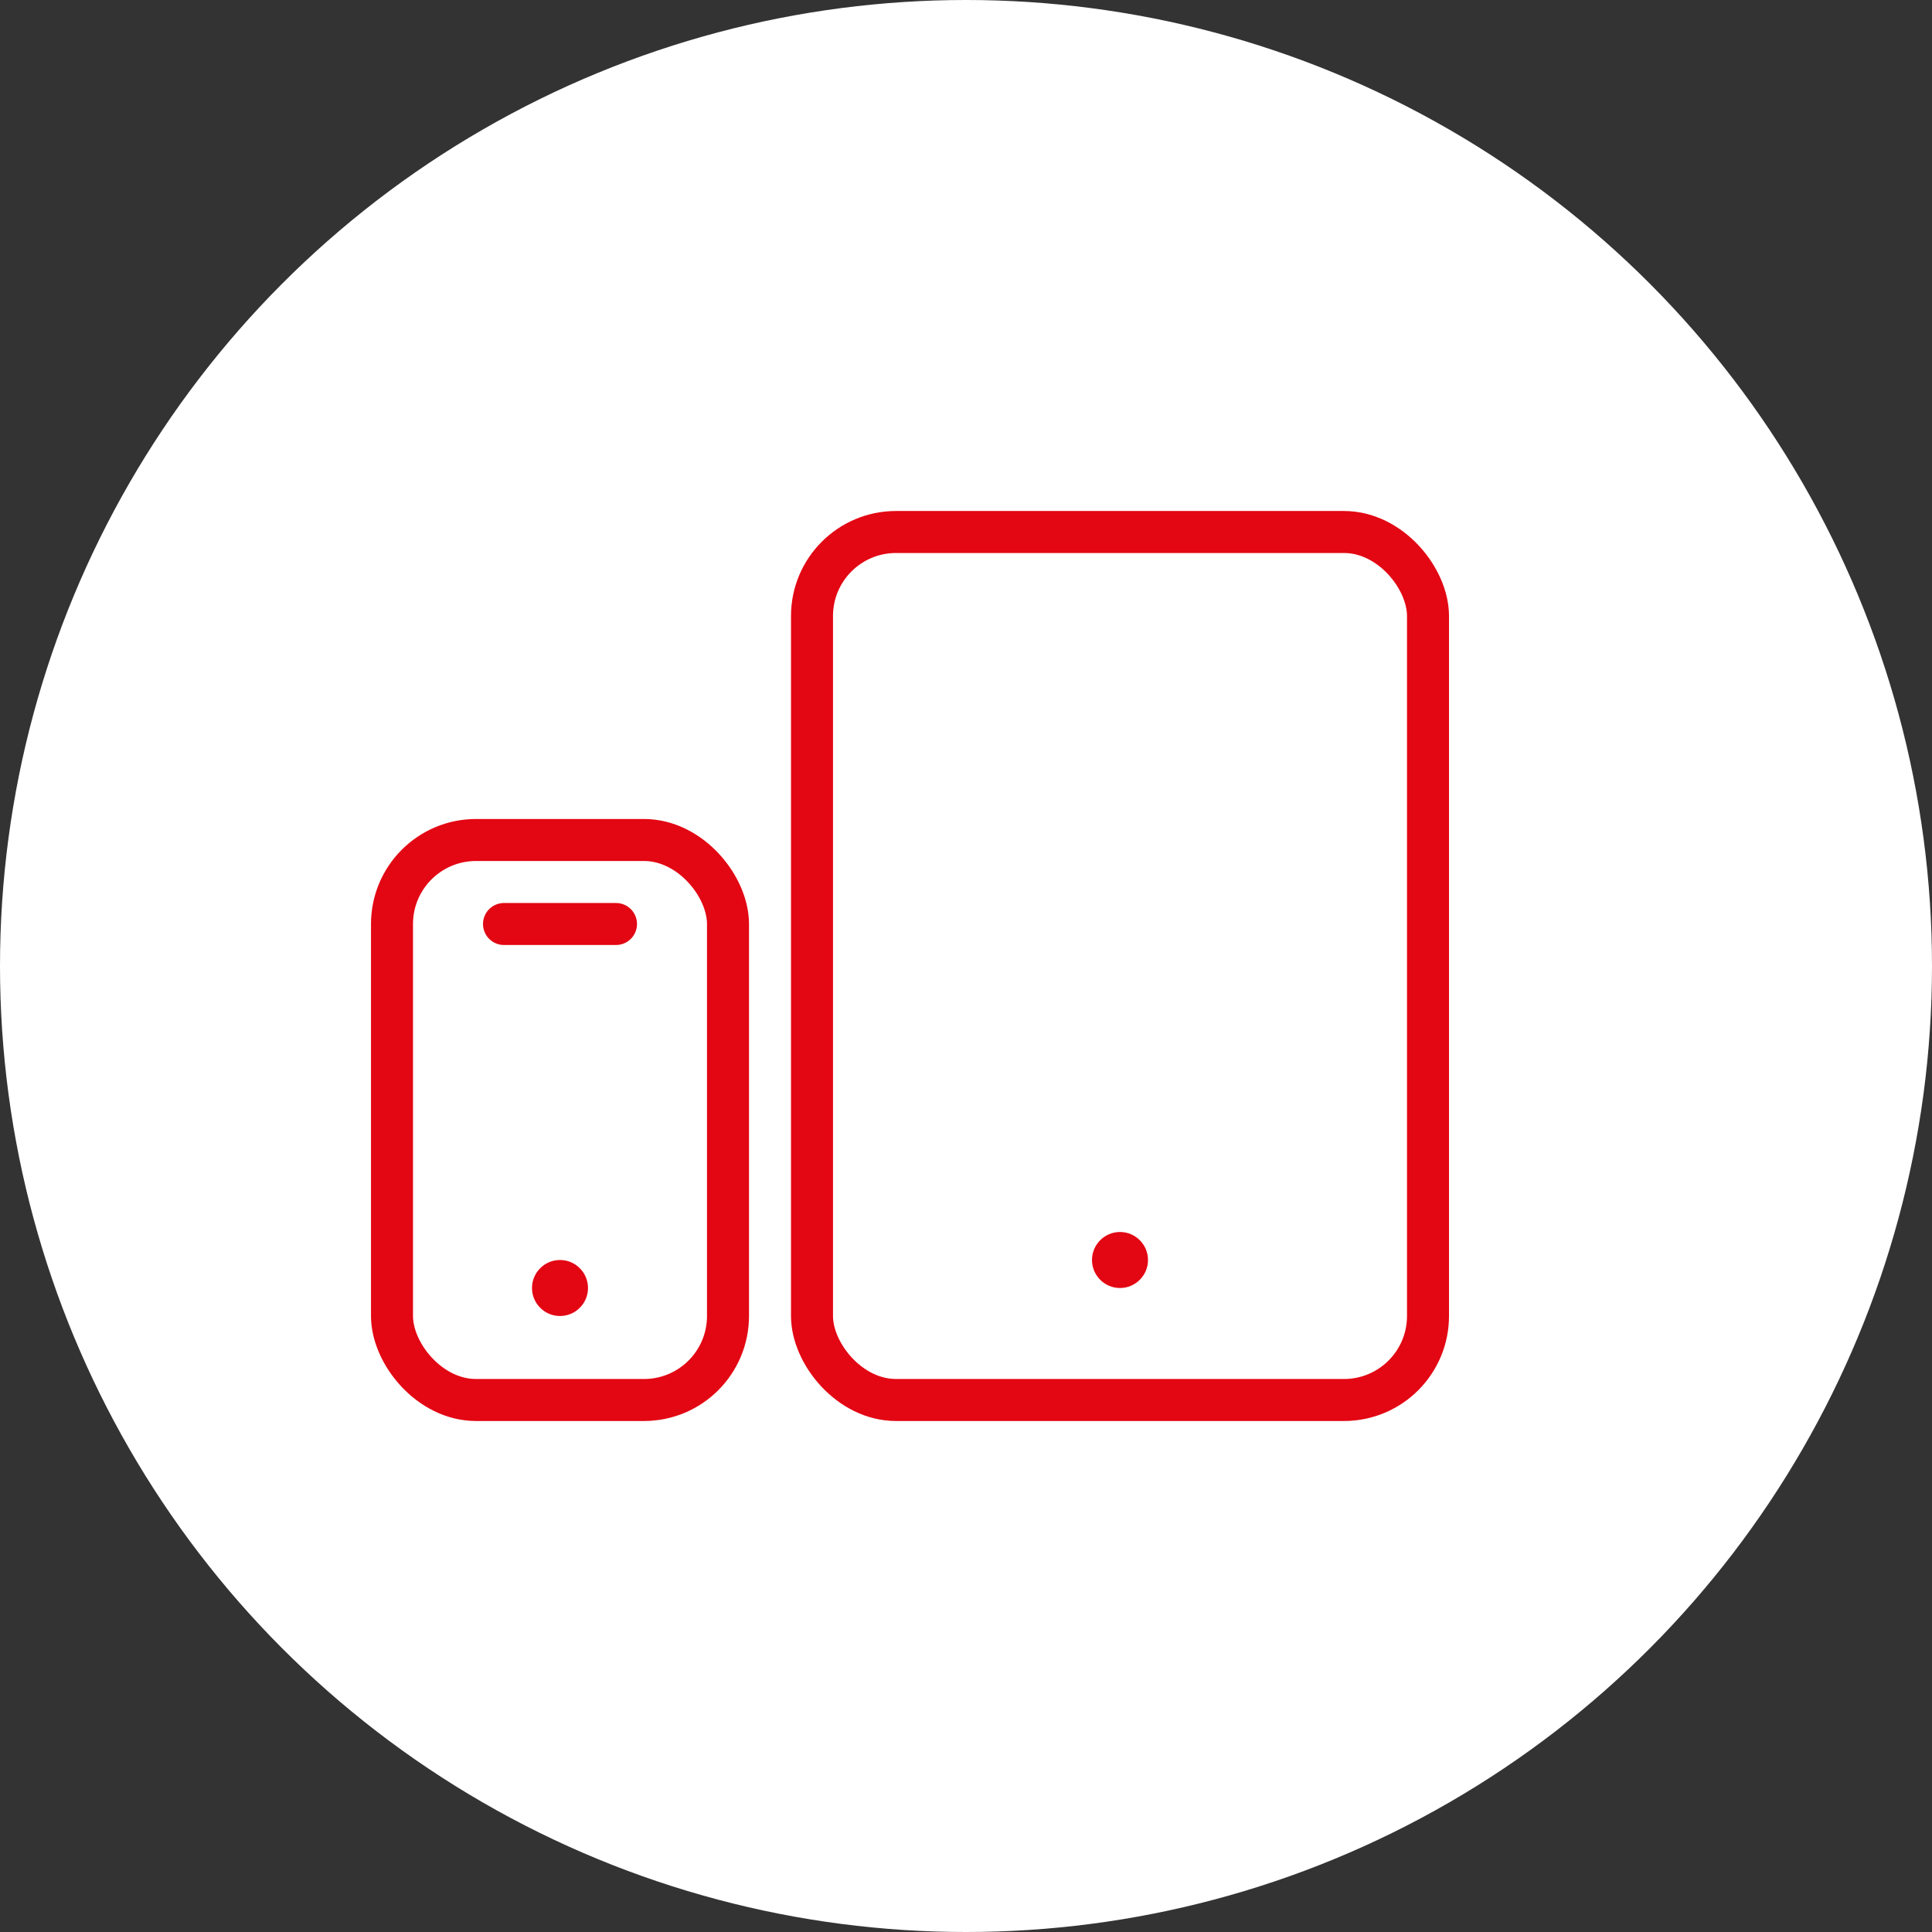 <svg width="69" height="69" viewBox="0 0 69 69" fill="none" xmlns="http://www.w3.org/2000/svg">
<rect x="0" y="0" width="69" height="69" fill="#333333" stroke="none"/>
<circle cx="34.5" cy="34.5" r="34.5" fill="white"/>
<rect x="14" y="30" width="12" height="20" rx="3" stroke="#E30613" stroke-width="1.5" stroke-linecap="round"/>
<path d="M18 33H22" stroke="#E30613" stroke-width="1.5" stroke-linecap="round"/>
<circle cx="20" cy="46" r="1" fill="#E30613"/>
<rect x="29" y="19" width="22" height="31" rx="3" stroke="#E30613" stroke-width="1.5" stroke-linecap="round"/>
<circle cx="40" cy="45" r="1" fill="#E30613"/>
</svg>
